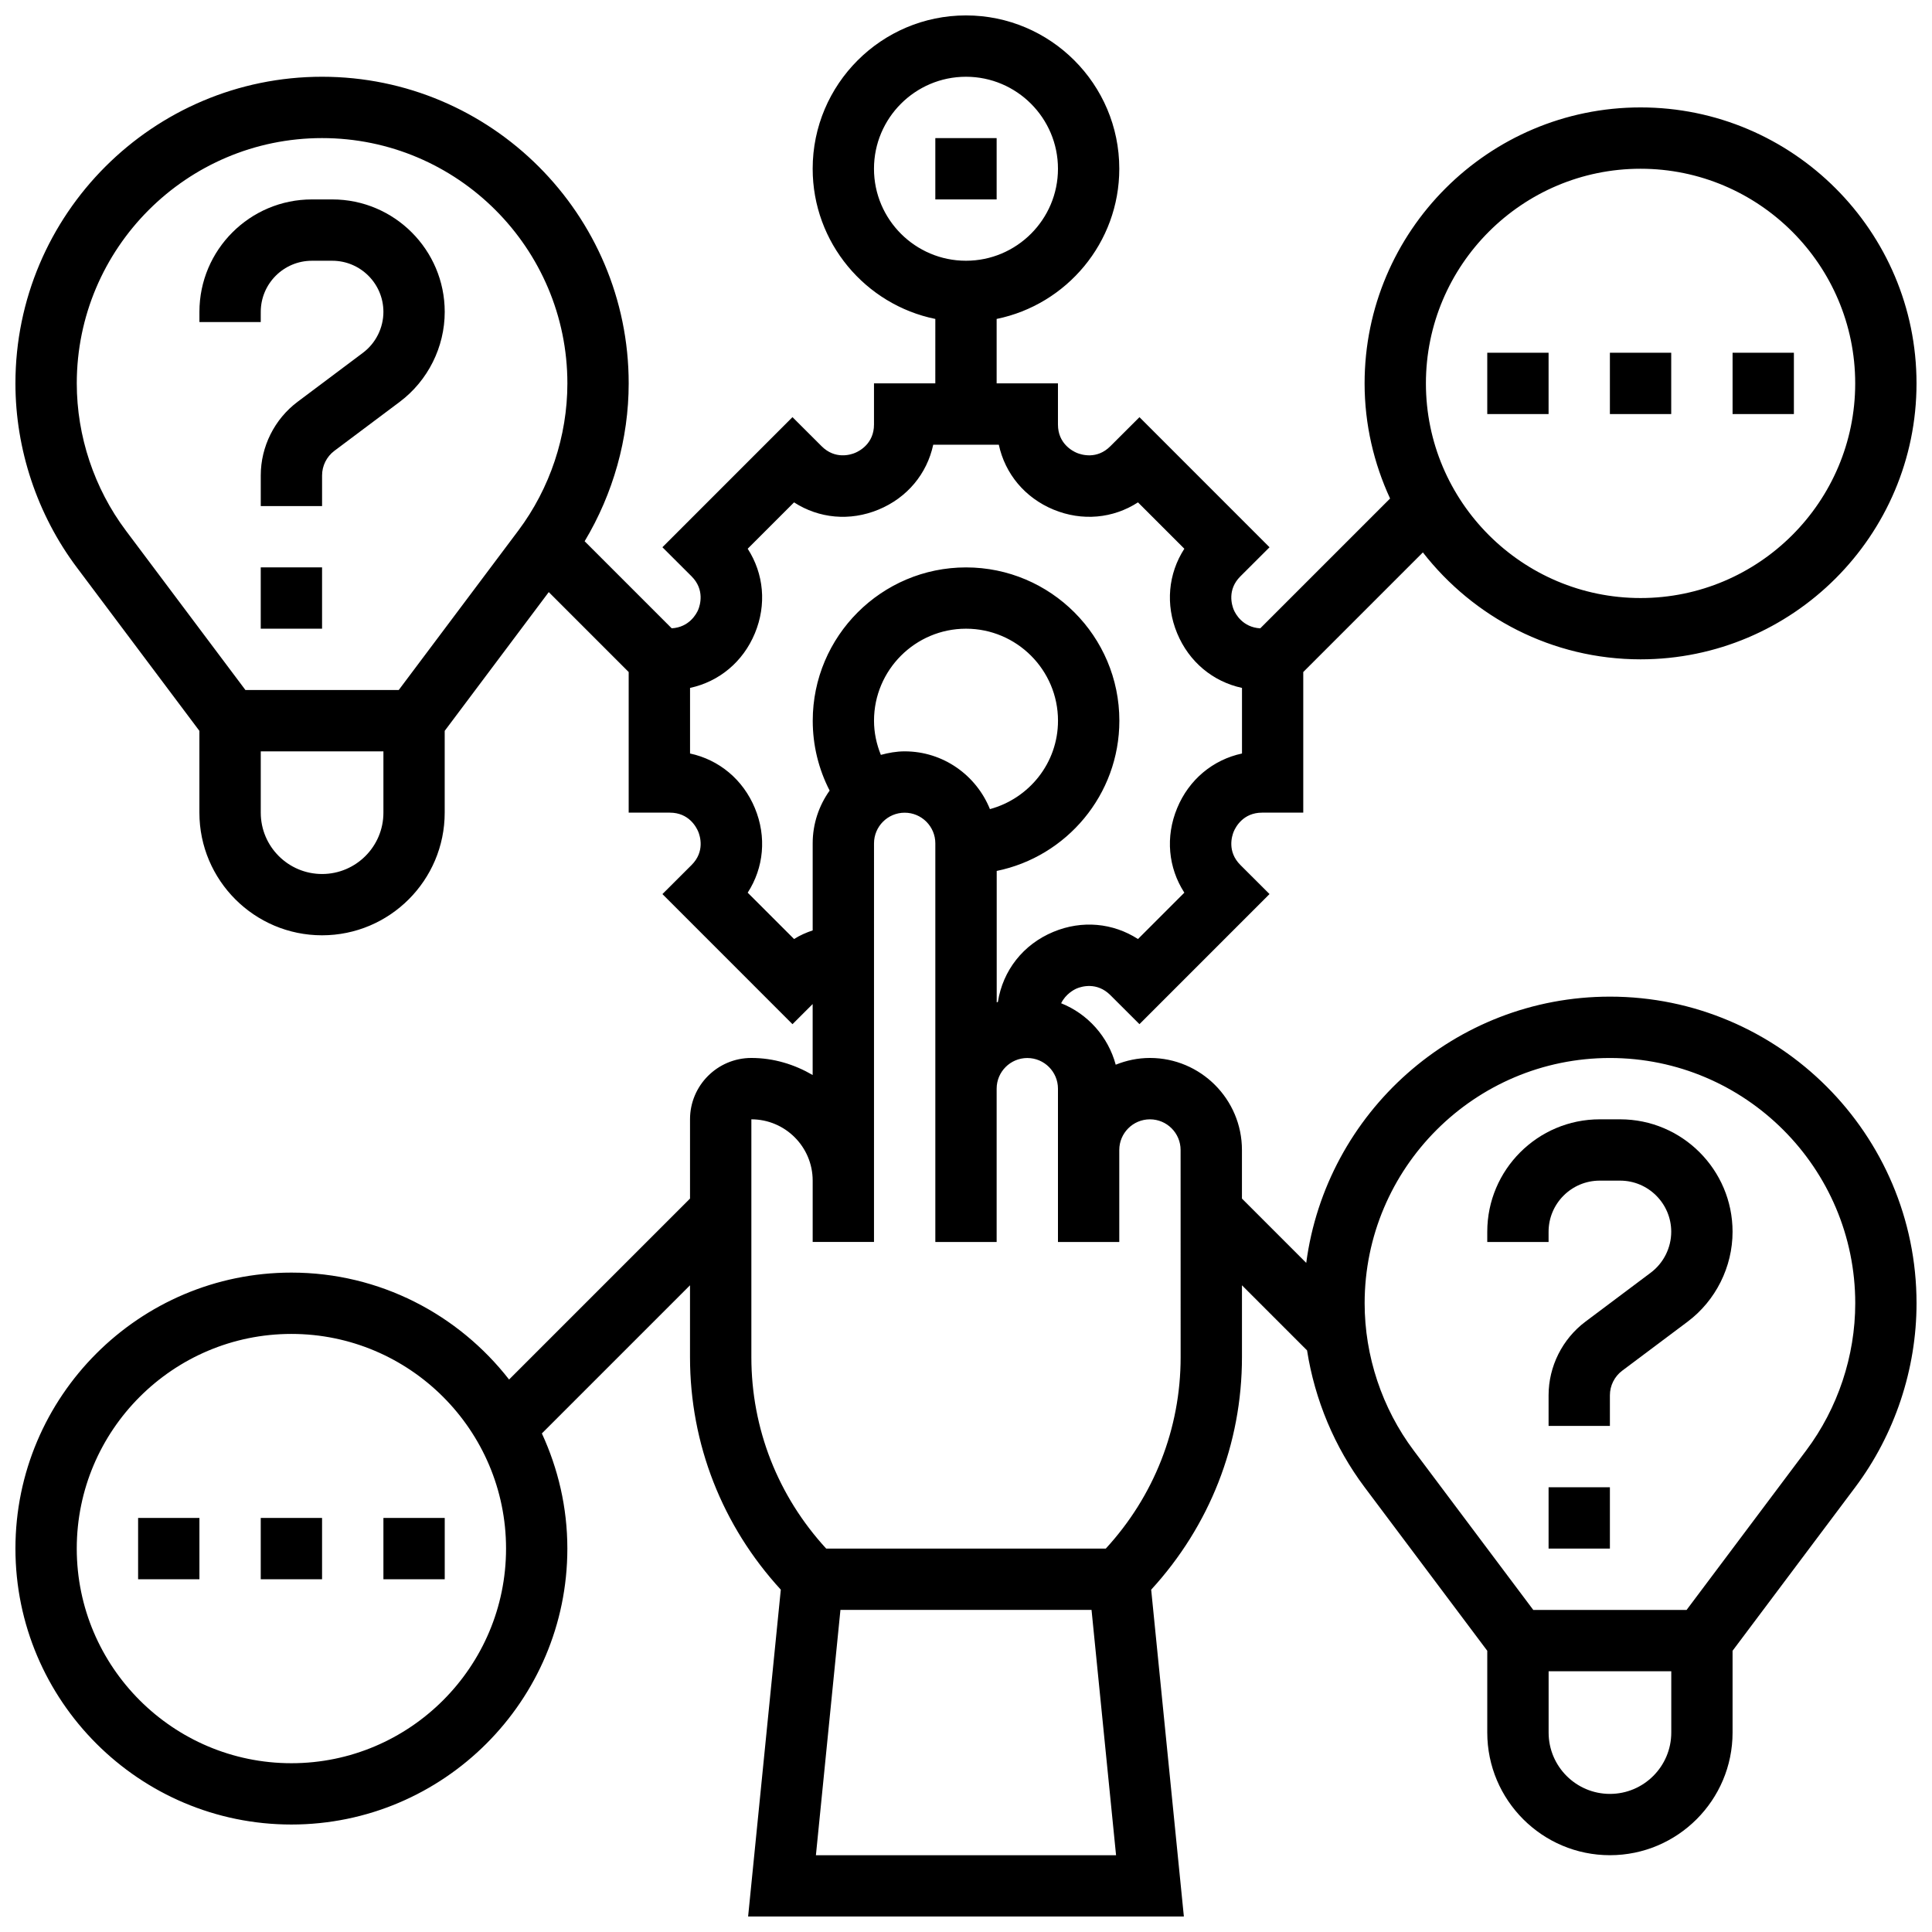 <?xml version="1.0" encoding="UTF-8"?>
<!-- Uploaded to: SVG Find, www.svgrepo.com, Generator: SVG Find Mixer Tools -->
<svg width="800px" height="800px" version="1.1" viewBox="144 144 512 512" xmlns="http://www.w3.org/2000/svg">
 <defs>
  <clipPath id="a">
   <path d="m148.09 148.09h503.81v503.81h-503.81z"/>
  </clipPath>
 </defs>
 <path d="m232.06 196.85h-5.41c-16.434 0-29.801 13.367-29.801 29.801v2.703h16.25l0.004-2.703c0-7.469 6.078-13.547 13.547-13.547h5.41c7.469 0 13.547 6.078 13.547 13.547 0 4.242-2.023 8.289-5.41 10.832l-17.348 13.008c-6.106 4.582-9.746 11.871-9.746 19.496v8.125h16.25v-8.125c0-2.543 1.211-4.973 3.242-6.5l17.348-13c7.461-5.602 11.914-14.516 11.914-23.836 0-16.434-13.367-29.801-29.797-29.801z"/>
 <path d="m213.1 294.36h16.25v16.25h-16.25z"/>
 <path d="m391.87 180.6h16.25v16.25h-16.25z"/>
 <g clip-path="url(#a)">
  <path d="m570.64 408.12c-41.168 0-75.207 30.797-80.473 70.559l-17.039-17.043v-12.887c0-13.441-10.938-24.379-24.379-24.379-3.211 0-6.258 0.656-9.07 1.789-2.016-7.434-7.394-13.465-14.465-16.285 1.195-2.422 3.332-3.582 4.168-3.934 1.188-0.488 5.281-1.797 8.867 1.77l7.719 7.703 34.469-34.477-7.727-7.711c-3.559-3.559-2.242-7.68-1.762-8.848 0.496-1.172 2.481-5.016 7.519-5.016h10.91v-37.266l31.699-31.699c13.402 17.203 34.246 28.336 57.688 28.336 40.328 0 73.133-32.812 73.133-73.133 0-40.32-32.805-73.133-73.133-73.133s-73.133 32.812-73.133 73.133c0 10.898 2.461 21.207 6.754 30.512l-34.406 34.406c-4.633-0.27-6.559-3.793-7.027-4.926-0.488-1.18-1.805-5.289 1.754-8.84l7.734-7.719-34.469-34.477-7.727 7.711c-3.551 3.559-7.664 2.25-8.855 1.762-1.176-0.496-5.019-2.481-5.019-7.516v-10.914h-16.25v-17.074c18.52-3.777 32.504-20.191 32.504-39.809 0-22.402-18.227-40.629-40.629-40.629s-40.629 18.227-40.629 40.629c0 19.617 13.984 36.031 32.504 39.809l-0.004 17.074h-16.25v10.914c0 5.039-3.844 7.019-5.016 7.508-1.18 0.496-5.297 1.805-8.867-1.77l-7.719-7.703-34.469 34.477 7.727 7.711c3.559 3.559 2.242 7.68 1.762 8.848-0.473 1.137-2.398 4.656-7.027 4.926l-23.07-23.07c7.543-12.578 11.672-27.141 11.672-41.84 0-44.805-36.453-81.258-81.258-81.258-44.809-0.004-81.262 36.449-81.262 81.258 0 17.461 5.769 34.777 16.25 48.754l32.504 43.336v21.672c0 17.926 14.578 32.504 32.504 32.504 17.926 0 32.504-14.578 32.504-32.504v-21.672l27.578-36.777 21.18 21.184v37.266h10.914c5.039 0 7.019 3.844 7.516 5.023 0.488 1.18 1.805 5.289-1.754 8.84l-7.734 7.719 34.469 34.477 5.344-5.336v18.805c-4.801-2.797-10.301-4.519-16.25-4.519-8.965 0-16.25 7.289-16.25 16.25v21.016l-47.953 47.953c-13.398-17.203-34.242-28.336-57.688-28.336-40.328 0-73.133 32.812-73.133 73.133s32.805 73.133 73.133 73.133c40.328 0 73.133-32.812 73.133-73.133 0-10.898-2.461-21.207-6.754-30.512l39.258-39.258v19.039c0 23.055 8.574 44.742 24.062 61.621l-8.664 86.621h115.48l-8.664-86.613c15.484-16.887 24.059-38.574 24.059-61.629v-19.039l17.25 17.25c2.055 13.086 7.281 25.648 15.254 36.27l32.504 43.336v21.672c0 17.926 14.578 32.504 32.504 32.504s32.504-14.578 32.504-32.504v-21.672l32.504-43.336c10.484-13.977 16.25-31.293 16.25-48.754 0-44.809-36.453-81.262-81.258-81.262zm8.125-219.4c31.359 0 56.883 25.516 56.883 56.883 0 31.367-25.523 56.883-56.883 56.883s-56.883-25.516-56.883-56.883c0-31.367 25.523-56.883 56.883-56.883zm-203.15 0c0-13.441 10.938-24.379 24.379-24.379s24.379 10.938 24.379 24.379-10.938 24.379-24.379 24.379-24.379-10.938-24.379-24.379zm-154.39 422.55c-31.359 0-56.883-25.516-56.883-56.883s25.523-56.883 56.883-56.883c31.359 0 56.883 25.516 56.883 56.883s-25.523 56.883-56.883 56.883zm156.21-267.22c-1.156-2.859-1.812-5.898-1.812-9.059 0-13.441 10.938-24.379 24.379-24.379s24.379 10.938 24.379 24.379c0 11.238-7.68 20.625-18.039 23.434-3.609-8.953-12.363-15.309-22.594-15.309-2.203 0-4.289 0.391-6.312 0.934zm-148.08 31.57c-8.965 0-16.25-7.289-16.25-16.25v-16.25h32.504v16.25c0 8.961-7.289 16.25-16.254 16.25zm20.316-48.758h-40.629l-31.691-42.254c-8.387-11.18-13.004-25.035-13.004-39.004 0-35.844 29.164-65.008 65.008-65.008s65.008 29.164 65.008 65.008c0 13.969-4.617 27.824-13 39.004zm104.77 65.992-12.293-12.285c4.273-6.613 5.055-14.805 1.91-22.395-3.144-7.59-9.492-12.832-17.188-14.488v-17.383c7.695-1.656 14.051-6.898 17.188-14.488 3.144-7.59 2.363-15.773-1.91-22.395l12.285-12.285c6.613 4.266 14.797 5.062 22.402 1.91 7.59-3.144 12.824-9.484 14.48-17.188h17.383c1.656 7.695 6.898 14.043 14.48 17.188 7.598 3.144 15.789 2.363 22.402-1.91l12.285 12.285c-4.273 6.613-5.055 14.805-1.91 22.395s9.492 12.832 17.188 14.488v17.383c-7.695 1.656-14.051 6.898-17.188 14.488-3.144 7.59-2.363 15.773 1.91 22.395l-12.285 12.285c-6.621-4.266-14.805-5.062-22.402-1.91-8.035 3.332-13.426 10.254-14.723 18.586-0.105 0.031-0.211 0.066-0.316 0.098v-34.82c18.52-3.777 32.504-20.184 32.504-39.809 0-22.402-18.227-40.629-40.629-40.629-22.402 0-40.629 18.227-40.629 40.629 0 6.535 1.551 12.816 4.477 18.512-2.809 3.957-4.492 8.766-4.492 13.984v23.07c-1.723 0.582-3.402 1.305-4.93 2.289zm5.785 242.8 6.5-65.008h66.543l6.5 65.008zm96.656-131.99c0 18.98-7.07 36.844-19.836 50.73h-74.094c-12.762-13.887-19.832-31.746-19.832-50.73v-63.031c8.965 0 16.25 7.289 16.25 16.25v16.25h16.25v-16.25l0.004-89.383c0-4.477 3.641-8.125 8.125-8.125s8.125 3.648 8.125 8.125v105.64h16.25v-40.629c0-4.477 3.641-8.125 8.125-8.125s8.125 3.648 8.125 8.125v40.625h16.25v-24.375c0-4.477 3.641-8.125 8.125-8.125s8.125 3.648 8.125 8.125zm113.77 115.74c-8.965 0-16.25-7.289-16.25-16.25v-16.25h32.504v16.25c-0.004 8.961-7.293 16.25-16.254 16.25zm52.004-91.008-31.691 42.254h-40.629l-31.691-42.254c-8.387-11.184-13-25.039-13-39.008 0-35.844 29.164-65.008 65.008-65.008s65.008 29.164 65.008 65.008c0 13.969-4.617 27.824-13.004 39.008z"/>
 </g>
 <path d="m573.35 440.63h-5.41c-16.434 0-29.801 13.367-29.801 29.797v2.707h16.25v-2.707c0-7.469 6.078-13.547 13.547-13.547h5.41c7.469 0 13.547 6.078 13.547 13.547 0 4.242-2.023 8.289-5.41 10.832l-17.348 13.008c-6.106 4.586-9.746 11.875-9.746 19.496v8.125h16.25v-8.125c0-2.543 1.211-4.973 3.242-6.5l17.348-13c7.465-5.602 11.918-14.516 11.918-23.836 0-16.43-13.367-29.797-29.797-29.797z"/>
 <path d="m554.39 538.14h16.25v16.25h-16.25z"/>
 <path d="m180.6 546.27h16.25v16.25h-16.25z"/>
 <path d="m213.1 546.27h16.25v16.25h-16.25z"/>
 <path d="m245.61 546.27h16.25v16.25h-16.25z"/>
 <path d="m538.14 237.48h16.25v16.25h-16.25z"/>
 <path d="m570.64 237.48h16.25v16.25h-16.25z"/>
 <path d="m603.15 237.48h16.25v16.25h-16.25z"/>
</svg>